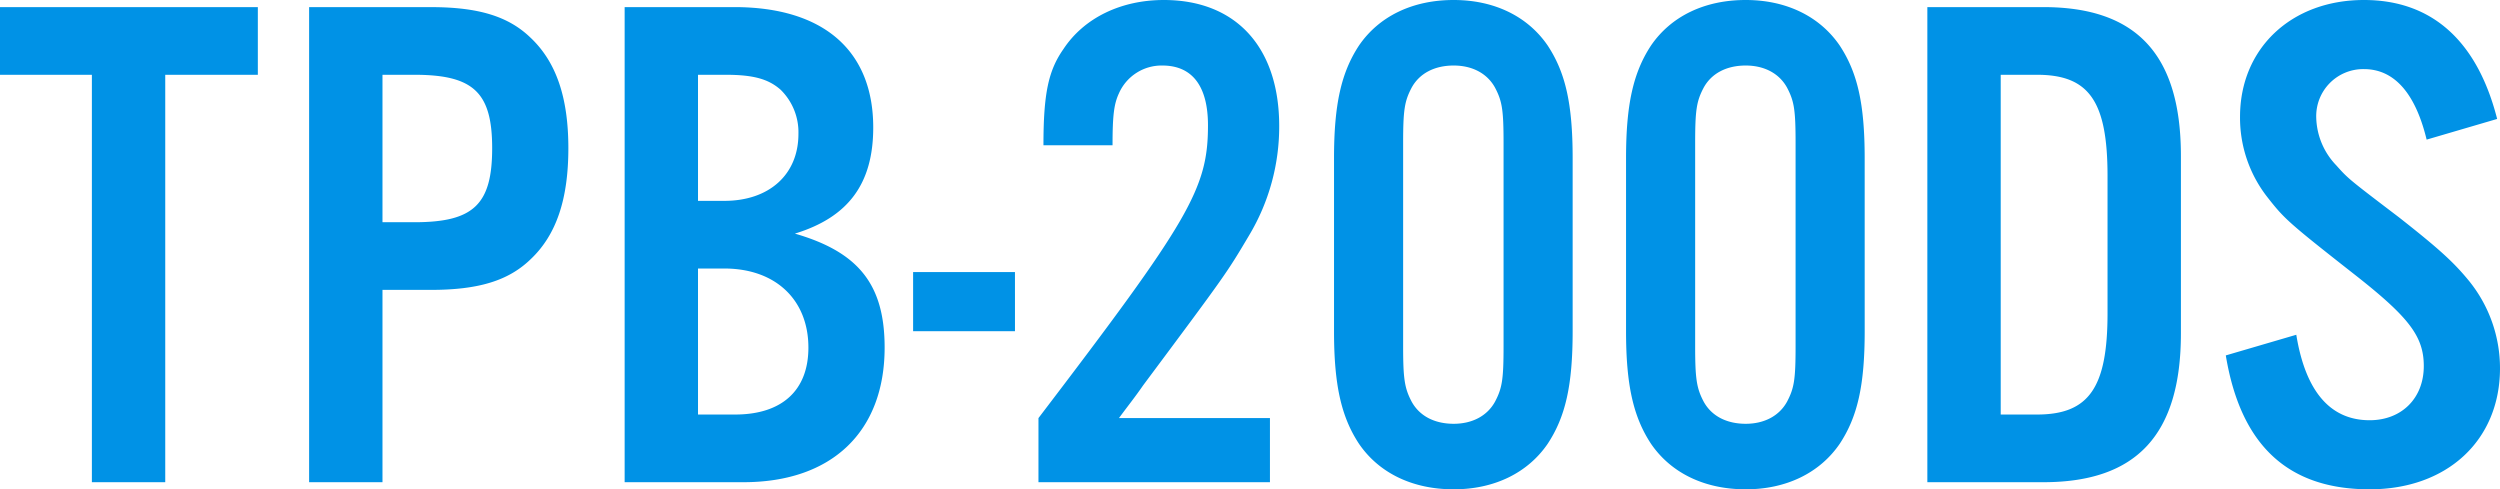 <svg xmlns="http://www.w3.org/2000/svg" width="537.03" height="105.111" viewBox="0 0 537.03 105.111">
  <path id="パス_472" data-name="パス 472" d="M36.567-87.516h19.89v-14.535H1.071v14.535H20.808V0H36.567ZM83.232-41.31h10.4c10.251,0,16.677-1.989,21.42-6.579,5.508-5.2,8.109-12.852,8.109-23.868,0-10.863-2.6-18.513-8.109-23.715-4.743-4.59-11.169-6.579-21.42-6.579H67.473V0H83.232Zm0-14.535V-87.516h6.885c12.7,0,16.677,3.825,16.677,15.759,0,12.087-3.978,15.912-16.677,15.912ZM135.252,0H160.8C179.775,0,191.1-10.863,191.1-28.917c0-13.464-5.508-20.5-19.278-24.48,11.475-3.519,16.83-10.71,16.83-22.8,0-16.524-10.71-25.857-29.835-25.857H135.252Zm15.759-60.435V-87.516h5.967c5.967,0,9.18.918,11.781,3.213a12.785,12.785,0,0,1,3.825,9.486c0,8.721-6.273,14.382-15.912,14.382Zm0,45.9V-45.9h5.661c11.016,0,18.054,6.732,18.054,16.983,0,9.18-5.661,14.382-15.759,14.382Zm68.085-30.6H197.217v12.7H219.1ZM273.87-13.77H241.434c1.683-2.295,3.519-4.59,5.2-7.038,17.9-24.021,17.9-24.021,22.8-32.283A45.443,45.443,0,0,0,275.859-76.5c0-16.983-9.333-27.081-24.786-27.081-9.18,0-17.136,3.825-21.573,10.557-3.213,4.59-4.284,9.486-4.284,20.655h14.841c0-6.426.306-8.874,1.377-11.169a10.009,10.009,0,0,1,9.333-5.967c6.426,0,9.792,4.437,9.792,12.852,0,13.617-3.978,20.349-36.414,62.883V0H273.87Zm65.025-55.845c0-11.628-1.53-18.36-5.355-24.174-4.284-6.273-11.475-9.792-20.2-9.792-8.874,0-16.065,3.519-20.349,9.792-3.825,5.814-5.355,12.7-5.355,24.174v37.179c0,11.475,1.53,18.36,5.355,24.174,4.284,6.273,11.475,9.792,20.349,9.792,8.721,0,15.912-3.519,20.2-9.792,3.825-5.814,5.355-12.546,5.355-24.174Zm-36.414-3.213c0-7.191.306-9.027,1.836-11.934,1.683-3.06,4.9-4.743,9.027-4.743,3.978,0,7.191,1.683,8.874,4.743,1.53,2.907,1.836,4.743,1.836,11.934v43.605c0,7.191-.306,9.027-1.836,11.934-1.683,3.06-4.9,4.743-8.874,4.743-4.131,0-7.344-1.683-9.027-4.743-1.53-2.907-1.836-4.9-1.836-11.934Zm99.144,3.213c0-11.628-1.53-18.36-5.355-24.174-4.284-6.273-11.475-9.792-20.2-9.792-8.874,0-16.065,3.519-20.349,9.792-3.825,5.814-5.355,12.7-5.355,24.174v37.179c0,11.475,1.53,18.36,5.355,24.174C360.009-1.989,367.2,1.53,376.074,1.53c8.721,0,15.912-3.519,20.2-9.792,3.825-5.814,5.355-12.546,5.355-24.174Zm-36.414-3.213c0-7.191.306-9.027,1.836-11.934,1.683-3.06,4.9-4.743,9.027-4.743,3.978,0,7.191,1.683,8.874,4.743,1.53,2.907,1.836,4.743,1.836,11.934v43.605c0,7.191-.306,9.027-1.836,11.934-1.683,3.06-4.9,4.743-8.874,4.743-4.131,0-7.344-1.683-9.027-4.743-1.53-2.907-1.836-4.9-1.836-11.934ZM415.089,0h24.939c20.043,0,29.529-10.251,29.529-31.977v-38.1c0-21.726-9.486-31.977-29.529-31.977H415.089Zm15.759-14.535V-87.516h7.8c11.169,0,15.147,5.661,15.147,21.726v29.529c0,15.912-3.978,21.726-15.147,21.726ZM537.489-78.03c-4.284-16.83-14.076-25.551-28.611-25.551-15.606,0-26.622,10.4-26.622,25.092a27.665,27.665,0,0,0,5.661,16.983c3.825,4.9,4.437,5.508,18.666,16.677,11.934,9.333,15.147,13.464,15.147,19.89,0,6.885-4.743,11.628-11.628,11.628-8.415,0-13.77-6.12-15.759-18.36L479.2-27.234C482.409-7.8,492.66,1.53,510.1,1.53c16.677,0,28-10.557,28-26.01a29.814,29.814,0,0,0-6.579-18.666c-3.366-4.131-6.579-7.038-15.147-13.77-10.863-8.262-10.863-8.262-13.464-11.169a15.321,15.321,0,0,1-4.284-10.251,10.1,10.1,0,0,1,10.251-10.4c6.426,0,11.016,5.049,13.464,15.147Z" transform="translate(-1.071 103.581)" fill="#0092e6"/>
</svg>
